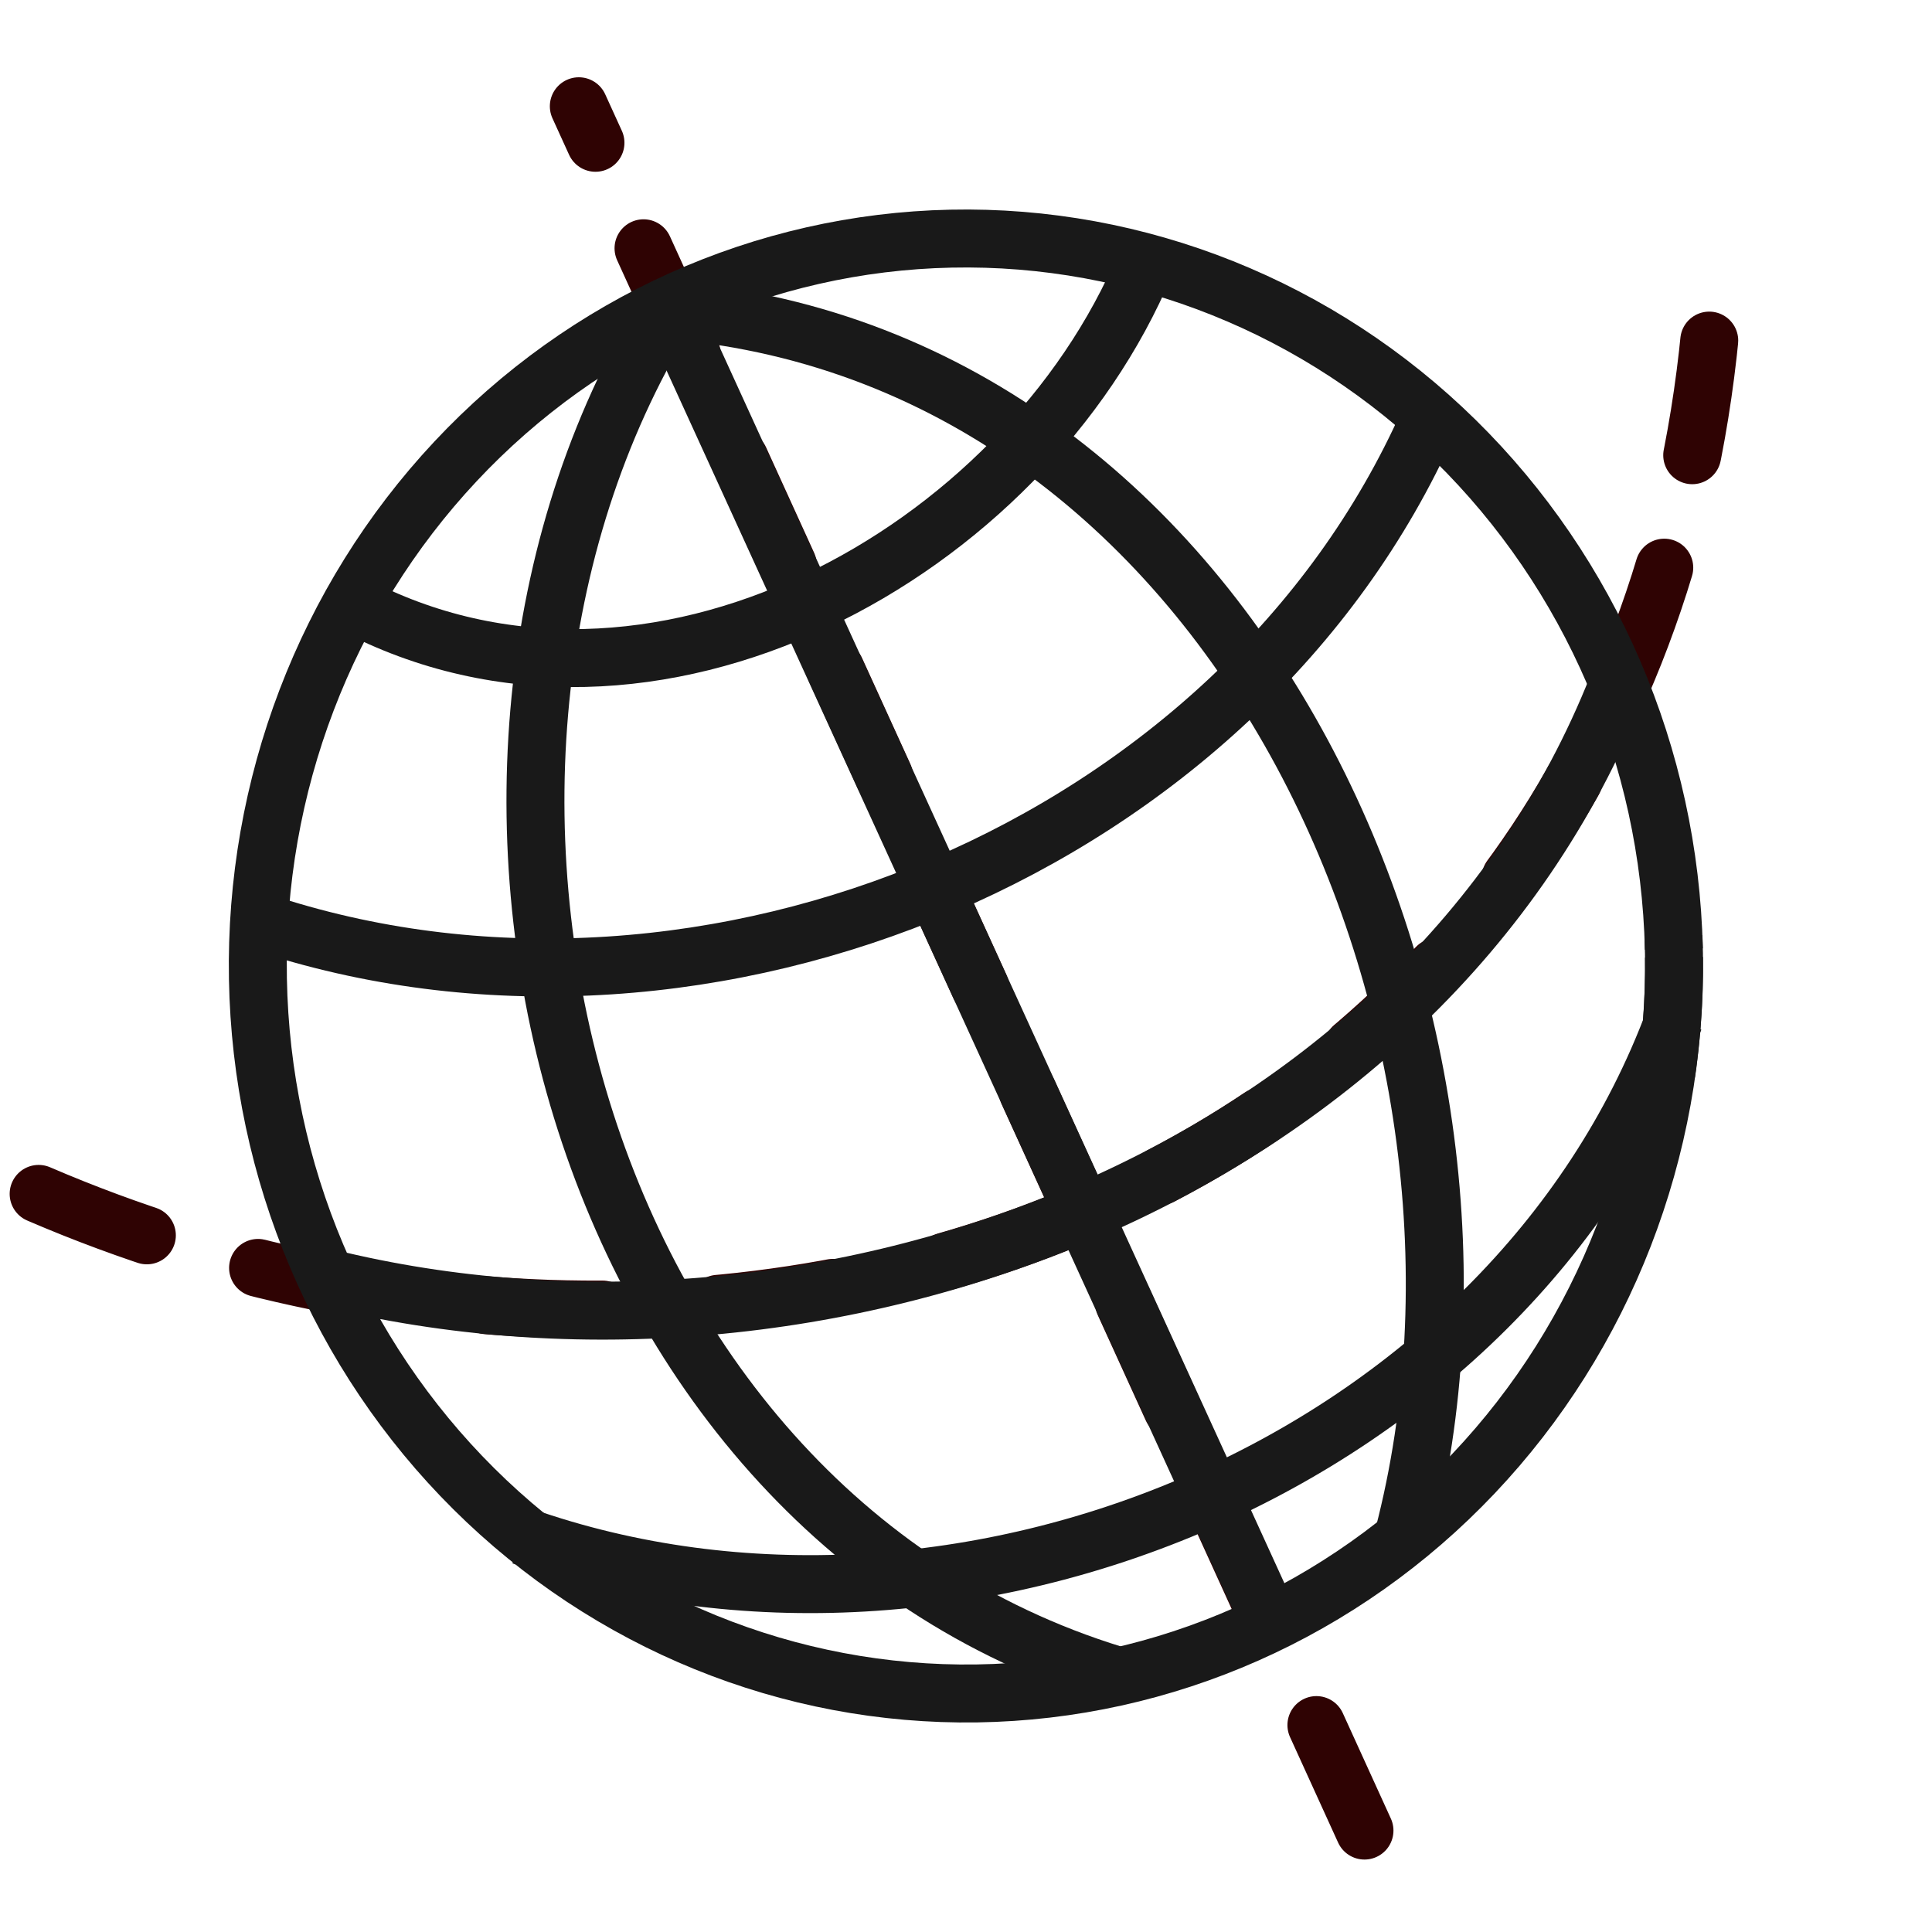 <svg width="400" height="400" viewBox="0 0 400 400" fill="none" xmlns="http://www.w3.org/2000/svg">
<path d="M8 247.184C158.783 312.093 345.5 244 355 55.952M282.5 379L119.839 22" stroke="#2F0303" stroke-width="12" stroke-linecap="round" stroke-dasharray="24 24"/>
<path d="M139.373 62.419C79.042 157.674 116.768 311.768 230.616 346.711" stroke="#191919" stroke-width="12"/>
<path d="M139.373 64.263C257.703 74.785 317.802 213.559 290.577 318.021" stroke="#191919" stroke-width="12"/>
<path d="M138.069 62.419L263.204 336.278" stroke="#191919" stroke-width="12"/>
<path d="M72.895 125.015C134.637 157.669 212.016 114.597 237.134 54.594" stroke="#191919" stroke-width="12"/>
<path d="M55.95 191.524C146.653 220.634 256.693 175.264 295.79 87.196" stroke="#191919" stroke-width="12"/>
<path d="M67.682 264.553C169.648 289.742 294.446 244.128 334.895 141.968" stroke="#191919" stroke-width="12"/>
<path d="M346.584 198.188C347.076 238.059 332.16 276.494 305.105 305.065C278.051 333.637 241.066 350.014 202.259 350.606C163.451 351.198 125.989 335.957 98.084 308.224C70.18 280.492 54.11 242.53 53.399 202.662C52.687 162.795 67.392 124.274 94.289 95.546C121.186 66.818 158.08 50.226 196.883 49.409C235.686 48.591 273.232 63.615 301.288 91.185C329.345 118.756 345.623 156.623 346.554 196.486" stroke="#191919" stroke-width="12"/>
<path d="M108.091 318.02C198.707 349.936 312.484 302.709 346.628 211.084" stroke="#191919" stroke-width="12"/>
<path d="M344.975 222.232C346.345 212.841 346.848 203.338 346.477 193.85" stroke="#191919" stroke-width="12"/>
</svg>
